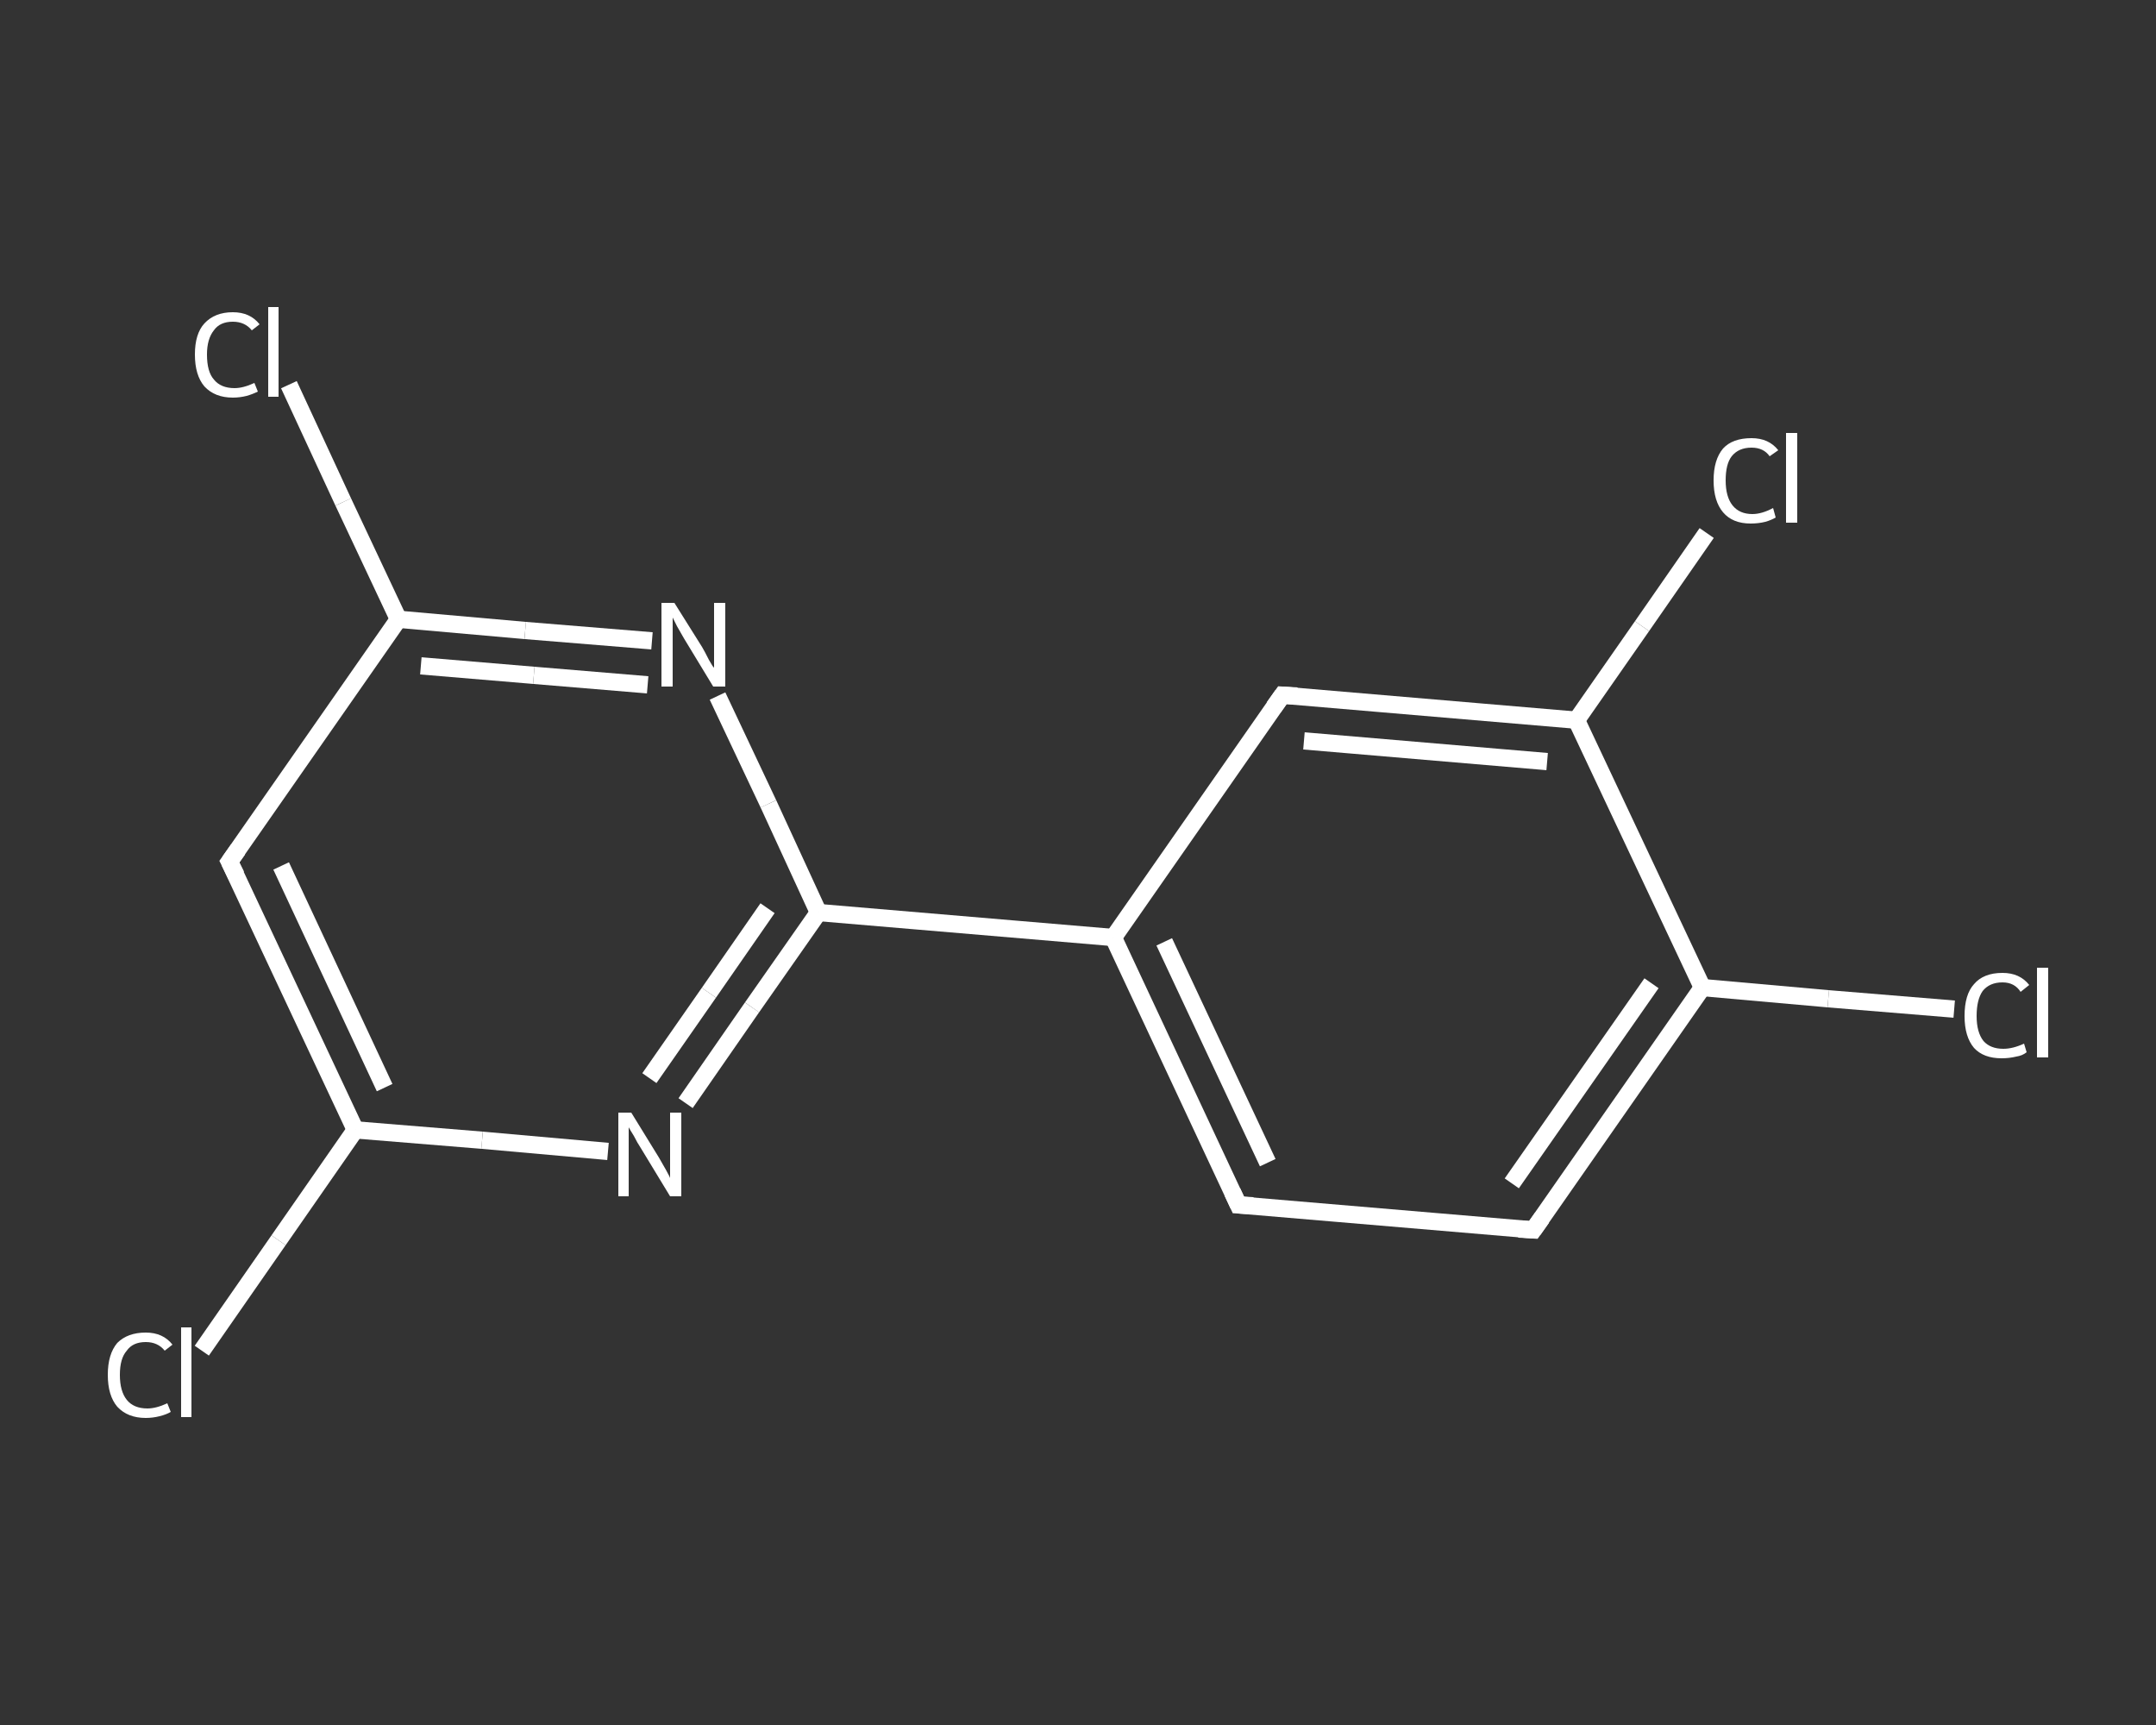 <?xml version='1.0' encoding='iso-8859-1'?>
<svg version='1.1' baseProfile='full'
              xmlns='http://www.w3.org/2000/svg'
                      xmlns:rdkit='http://www.rdkit.org/xml'
                      xmlns:xlink='http://www.w3.org/1999/xlink'
                  xml:space='preserve'
width='250px' height='200px' viewBox='0 0 250 200'>
<rect x="0" y="0" width="250" height="200" fill="#333333" stroke="none"/>
<!-- END OF HEADER -->
<rect style='opacity:1.0;fill:transparent;stroke:none' width='250.0' height='200.0' x='0.0' y='0.0'> </rect>
<path class='bond-0 atom-0 atom-1' d='M 23.4,156.6 L 32.3,143.8' style='fill:none;fill-rule:evenodd;stroke:#FFFFFF;stroke-width:2.0px;stroke-linecap:butt;stroke-linejoin:miter;stroke-opacity:1' />
<path class='bond-0 atom-0 atom-1' d='M 32.3,143.8 L 41.2,131.0' style='fill:none;fill-rule:evenodd;stroke:#FFFFFF;stroke-width:2.0px;stroke-linecap:butt;stroke-linejoin:miter;stroke-opacity:1' />
<path class='bond-1 atom-1 atom-2' d='M 41.2,131.0 L 26.6,99.9' style='fill:none;fill-rule:evenodd;stroke:#FFFFFF;stroke-width:2.0px;stroke-linecap:butt;stroke-linejoin:miter;stroke-opacity:1' />
<path class='bond-1 atom-1 atom-2' d='M 44.6,126.1 L 32.6,100.4' style='fill:none;fill-rule:evenodd;stroke:#FFFFFF;stroke-width:2.0px;stroke-linecap:butt;stroke-linejoin:miter;stroke-opacity:1' />
<path class='bond-2 atom-2 atom-3' d='M 26.6,99.9 L 46.2,71.8' style='fill:none;fill-rule:evenodd;stroke:#FFFFFF;stroke-width:2.0px;stroke-linecap:butt;stroke-linejoin:miter;stroke-opacity:1' />
<path class='bond-3 atom-3 atom-4' d='M 46.2,71.8 L 39.8,58.2' style='fill:none;fill-rule:evenodd;stroke:#FFFFFF;stroke-width:2.0px;stroke-linecap:butt;stroke-linejoin:miter;stroke-opacity:1' />
<path class='bond-3 atom-3 atom-4' d='M 39.8,58.2 L 33.5,44.6' style='fill:none;fill-rule:evenodd;stroke:#FFFFFF;stroke-width:2.0px;stroke-linecap:butt;stroke-linejoin:miter;stroke-opacity:1' />
<path class='bond-4 atom-3 atom-5' d='M 46.2,71.8 L 60.9,73.1' style='fill:none;fill-rule:evenodd;stroke:#FFFFFF;stroke-width:2.0px;stroke-linecap:butt;stroke-linejoin:miter;stroke-opacity:1' />
<path class='bond-4 atom-3 atom-5' d='M 60.9,73.1 L 75.6,74.3' style='fill:none;fill-rule:evenodd;stroke:#FFFFFF;stroke-width:2.0px;stroke-linecap:butt;stroke-linejoin:miter;stroke-opacity:1' />
<path class='bond-4 atom-3 atom-5' d='M 48.8,77.2 L 61.9,78.3' style='fill:none;fill-rule:evenodd;stroke:#FFFFFF;stroke-width:2.0px;stroke-linecap:butt;stroke-linejoin:miter;stroke-opacity:1' />
<path class='bond-4 atom-3 atom-5' d='M 61.9,78.3 L 75.1,79.4' style='fill:none;fill-rule:evenodd;stroke:#FFFFFF;stroke-width:2.0px;stroke-linecap:butt;stroke-linejoin:miter;stroke-opacity:1' />
<path class='bond-5 atom-5 atom-6' d='M 83.2,80.7 L 89.1,93.2' style='fill:none;fill-rule:evenodd;stroke:#FFFFFF;stroke-width:2.0px;stroke-linecap:butt;stroke-linejoin:miter;stroke-opacity:1' />
<path class='bond-5 atom-5 atom-6' d='M 89.1,93.2 L 94.9,105.8' style='fill:none;fill-rule:evenodd;stroke:#FFFFFF;stroke-width:2.0px;stroke-linecap:butt;stroke-linejoin:miter;stroke-opacity:1' />
<path class='bond-6 atom-6 atom-7' d='M 94.9,105.8 L 129.1,108.7' style='fill:none;fill-rule:evenodd;stroke:#FFFFFF;stroke-width:2.0px;stroke-linecap:butt;stroke-linejoin:miter;stroke-opacity:1' />
<path class='bond-7 atom-7 atom-8' d='M 129.1,108.7 L 143.6,139.7' style='fill:none;fill-rule:evenodd;stroke:#FFFFFF;stroke-width:2.0px;stroke-linecap:butt;stroke-linejoin:miter;stroke-opacity:1' />
<path class='bond-7 atom-7 atom-8' d='M 135.0,109.2 L 147.0,134.8' style='fill:none;fill-rule:evenodd;stroke:#FFFFFF;stroke-width:2.0px;stroke-linecap:butt;stroke-linejoin:miter;stroke-opacity:1' />
<path class='bond-8 atom-8 atom-9' d='M 143.6,139.7 L 177.8,142.6' style='fill:none;fill-rule:evenodd;stroke:#FFFFFF;stroke-width:2.0px;stroke-linecap:butt;stroke-linejoin:miter;stroke-opacity:1' />
<path class='bond-9 atom-9 atom-10' d='M 177.8,142.6 L 197.4,114.5' style='fill:none;fill-rule:evenodd;stroke:#FFFFFF;stroke-width:2.0px;stroke-linecap:butt;stroke-linejoin:miter;stroke-opacity:1' />
<path class='bond-9 atom-9 atom-10' d='M 175.3,137.2 L 191.5,114.0' style='fill:none;fill-rule:evenodd;stroke:#FFFFFF;stroke-width:2.0px;stroke-linecap:butt;stroke-linejoin:miter;stroke-opacity:1' />
<path class='bond-10 atom-10 atom-11' d='M 197.4,114.5 L 212.0,115.8' style='fill:none;fill-rule:evenodd;stroke:#FFFFFF;stroke-width:2.0px;stroke-linecap:butt;stroke-linejoin:miter;stroke-opacity:1' />
<path class='bond-10 atom-10 atom-11' d='M 212.0,115.8 L 226.6,117.0' style='fill:none;fill-rule:evenodd;stroke:#FFFFFF;stroke-width:2.0px;stroke-linecap:butt;stroke-linejoin:miter;stroke-opacity:1' />
<path class='bond-11 atom-10 atom-12' d='M 197.4,114.5 L 182.8,83.5' style='fill:none;fill-rule:evenodd;stroke:#FFFFFF;stroke-width:2.0px;stroke-linecap:butt;stroke-linejoin:miter;stroke-opacity:1' />
<path class='bond-12 atom-12 atom-13' d='M 182.8,83.5 L 190.4,72.6' style='fill:none;fill-rule:evenodd;stroke:#FFFFFF;stroke-width:2.0px;stroke-linecap:butt;stroke-linejoin:miter;stroke-opacity:1' />
<path class='bond-12 atom-12 atom-13' d='M 190.4,72.6 L 197.9,61.8' style='fill:none;fill-rule:evenodd;stroke:#FFFFFF;stroke-width:2.0px;stroke-linecap:butt;stroke-linejoin:miter;stroke-opacity:1' />
<path class='bond-13 atom-12 atom-14' d='M 182.8,83.5 L 148.7,80.6' style='fill:none;fill-rule:evenodd;stroke:#FFFFFF;stroke-width:2.0px;stroke-linecap:butt;stroke-linejoin:miter;stroke-opacity:1' />
<path class='bond-13 atom-12 atom-14' d='M 179.4,88.3 L 151.2,85.9' style='fill:none;fill-rule:evenodd;stroke:#FFFFFF;stroke-width:2.0px;stroke-linecap:butt;stroke-linejoin:miter;stroke-opacity:1' />
<path class='bond-14 atom-6 atom-15' d='M 94.9,105.8 L 87.2,116.8' style='fill:none;fill-rule:evenodd;stroke:#FFFFFF;stroke-width:2.0px;stroke-linecap:butt;stroke-linejoin:miter;stroke-opacity:1' />
<path class='bond-14 atom-6 atom-15' d='M 87.2,116.8 L 79.5,127.9' style='fill:none;fill-rule:evenodd;stroke:#FFFFFF;stroke-width:2.0px;stroke-linecap:butt;stroke-linejoin:miter;stroke-opacity:1' />
<path class='bond-14 atom-6 atom-15' d='M 89.0,105.3 L 82.2,115.1' style='fill:none;fill-rule:evenodd;stroke:#FFFFFF;stroke-width:2.0px;stroke-linecap:butt;stroke-linejoin:miter;stroke-opacity:1' />
<path class='bond-14 atom-6 atom-15' d='M 82.2,115.1 L 75.3,125.0' style='fill:none;fill-rule:evenodd;stroke:#FFFFFF;stroke-width:2.0px;stroke-linecap:butt;stroke-linejoin:miter;stroke-opacity:1' />
<path class='bond-15 atom-15 atom-1' d='M 70.5,133.5 L 55.9,132.2' style='fill:none;fill-rule:evenodd;stroke:#FFFFFF;stroke-width:2.0px;stroke-linecap:butt;stroke-linejoin:miter;stroke-opacity:1' />
<path class='bond-15 atom-15 atom-1' d='M 55.9,132.2 L 41.2,131.0' style='fill:none;fill-rule:evenodd;stroke:#FFFFFF;stroke-width:2.0px;stroke-linecap:butt;stroke-linejoin:miter;stroke-opacity:1' />
<path class='bond-16 atom-14 atom-7' d='M 148.7,80.6 L 129.1,108.7' style='fill:none;fill-rule:evenodd;stroke:#FFFFFF;stroke-width:2.0px;stroke-linecap:butt;stroke-linejoin:miter;stroke-opacity:1' />
<path d='M 27.4,101.5 L 26.6,99.9 L 27.6,98.5' style='fill:none;stroke:#FFFFFF;stroke-width:2.0px;stroke-linecap:butt;stroke-linejoin:miter;stroke-opacity:1;' />
<path d='M 142.9,138.2 L 143.6,139.7 L 145.3,139.8' style='fill:none;stroke:#FFFFFF;stroke-width:2.0px;stroke-linecap:butt;stroke-linejoin:miter;stroke-opacity:1;' />
<path d='M 176.1,142.5 L 177.8,142.6 L 178.8,141.2' style='fill:none;stroke:#FFFFFF;stroke-width:2.0px;stroke-linecap:butt;stroke-linejoin:miter;stroke-opacity:1;' />
<path d='M 150.4,80.7 L 148.7,80.6 L 147.7,82.0' style='fill:none;stroke:#FFFFFF;stroke-width:2.0px;stroke-linecap:butt;stroke-linejoin:miter;stroke-opacity:1;' />
<path class='atom-0' d='M 12.5 159.4
Q 12.5 157.0, 13.6 155.7
Q 14.8 154.5, 16.9 154.5
Q 18.9 154.5, 20.0 155.9
L 19.1 156.6
Q 18.3 155.6, 16.9 155.6
Q 15.4 155.6, 14.7 156.6
Q 13.9 157.5, 13.9 159.4
Q 13.9 161.3, 14.7 162.3
Q 15.5 163.3, 17.1 163.3
Q 18.1 163.3, 19.4 162.7
L 19.8 163.7
Q 19.3 164.0, 18.5 164.2
Q 17.7 164.4, 16.9 164.4
Q 14.8 164.4, 13.6 163.1
Q 12.5 161.8, 12.5 159.4
' fill='#FFFFFF'/>
<path class='atom-0' d='M 21.0 153.9
L 22.2 153.9
L 22.2 164.3
L 21.0 164.3
L 21.0 153.9
' fill='#FFFFFF'/>
<path class='atom-4' d='M 22.6 41.1
Q 22.6 38.7, 23.7 37.5
Q 24.9 36.2, 27.0 36.2
Q 29.0 36.2, 30.1 37.6
L 29.2 38.3
Q 28.4 37.3, 27.0 37.3
Q 25.5 37.3, 24.8 38.3
Q 24.0 39.3, 24.0 41.1
Q 24.0 43.1, 24.8 44.0
Q 25.6 45.0, 27.2 45.0
Q 28.2 45.0, 29.5 44.4
L 29.9 45.4
Q 29.3 45.7, 28.6 45.9
Q 27.8 46.1, 27.0 46.1
Q 24.9 46.1, 23.7 44.8
Q 22.6 43.5, 22.6 41.1
' fill='#FFFFFF'/>
<path class='atom-4' d='M 31.1 35.6
L 32.3 35.6
L 32.3 46.0
L 31.1 46.0
L 31.1 35.6
' fill='#FFFFFF'/>
<path class='atom-5' d='M 78.2 69.9
L 81.4 75.0
Q 81.7 75.5, 82.2 76.5
Q 82.7 77.4, 82.8 77.4
L 82.8 69.9
L 84.1 69.9
L 84.1 79.6
L 82.7 79.6
L 79.3 74.0
Q 78.9 73.3, 78.5 72.6
Q 78.1 71.8, 78.0 71.6
L 78.0 79.6
L 76.7 79.6
L 76.7 69.9
L 78.2 69.9
' fill='#FFFFFF'/>
<path class='atom-11' d='M 227.8 117.8
Q 227.8 115.3, 228.9 114.1
Q 230.0 112.8, 232.2 112.8
Q 234.2 112.8, 235.3 114.2
L 234.3 115.0
Q 233.6 113.9, 232.2 113.9
Q 230.7 113.9, 229.9 114.9
Q 229.2 115.9, 229.2 117.8
Q 229.2 119.7, 230.0 120.7
Q 230.8 121.6, 232.3 121.6
Q 233.4 121.6, 234.7 121.0
L 235.0 122.0
Q 234.5 122.4, 233.8 122.5
Q 233.0 122.7, 232.1 122.7
Q 230.0 122.7, 228.9 121.5
Q 227.8 120.2, 227.8 117.8
' fill='#FFFFFF'/>
<path class='atom-11' d='M 236.2 112.2
L 237.5 112.2
L 237.5 122.6
L 236.2 122.6
L 236.2 112.2
' fill='#FFFFFF'/>
<path class='atom-13' d='M 198.7 55.7
Q 198.7 53.3, 199.8 52.0
Q 200.9 50.8, 203.1 50.8
Q 205.1 50.8, 206.2 52.2
L 205.2 52.9
Q 204.5 51.9, 203.1 51.9
Q 201.6 51.9, 200.8 52.9
Q 200.1 53.8, 200.1 55.7
Q 200.1 57.6, 200.9 58.6
Q 201.7 59.6, 203.2 59.6
Q 204.3 59.6, 205.6 58.9
L 205.9 60.0
Q 205.4 60.3, 204.7 60.5
Q 203.9 60.7, 203.0 60.7
Q 200.9 60.7, 199.8 59.4
Q 198.7 58.1, 198.7 55.7
' fill='#FFFFFF'/>
<path class='atom-13' d='M 207.1 50.2
L 208.4 50.2
L 208.4 60.6
L 207.1 60.6
L 207.1 50.2
' fill='#FFFFFF'/>
<path class='atom-15' d='M 73.2 129.0
L 76.4 134.2
Q 76.7 134.7, 77.2 135.6
Q 77.7 136.5, 77.7 136.6
L 77.7 129.0
L 79.0 129.0
L 79.0 138.7
L 77.7 138.7
L 74.3 133.1
Q 73.9 132.5, 73.5 131.7
Q 73.0 130.9, 72.9 130.7
L 72.9 138.7
L 71.7 138.7
L 71.7 129.0
L 73.2 129.0
' fill='#FFFFFF'/>
</svg>
